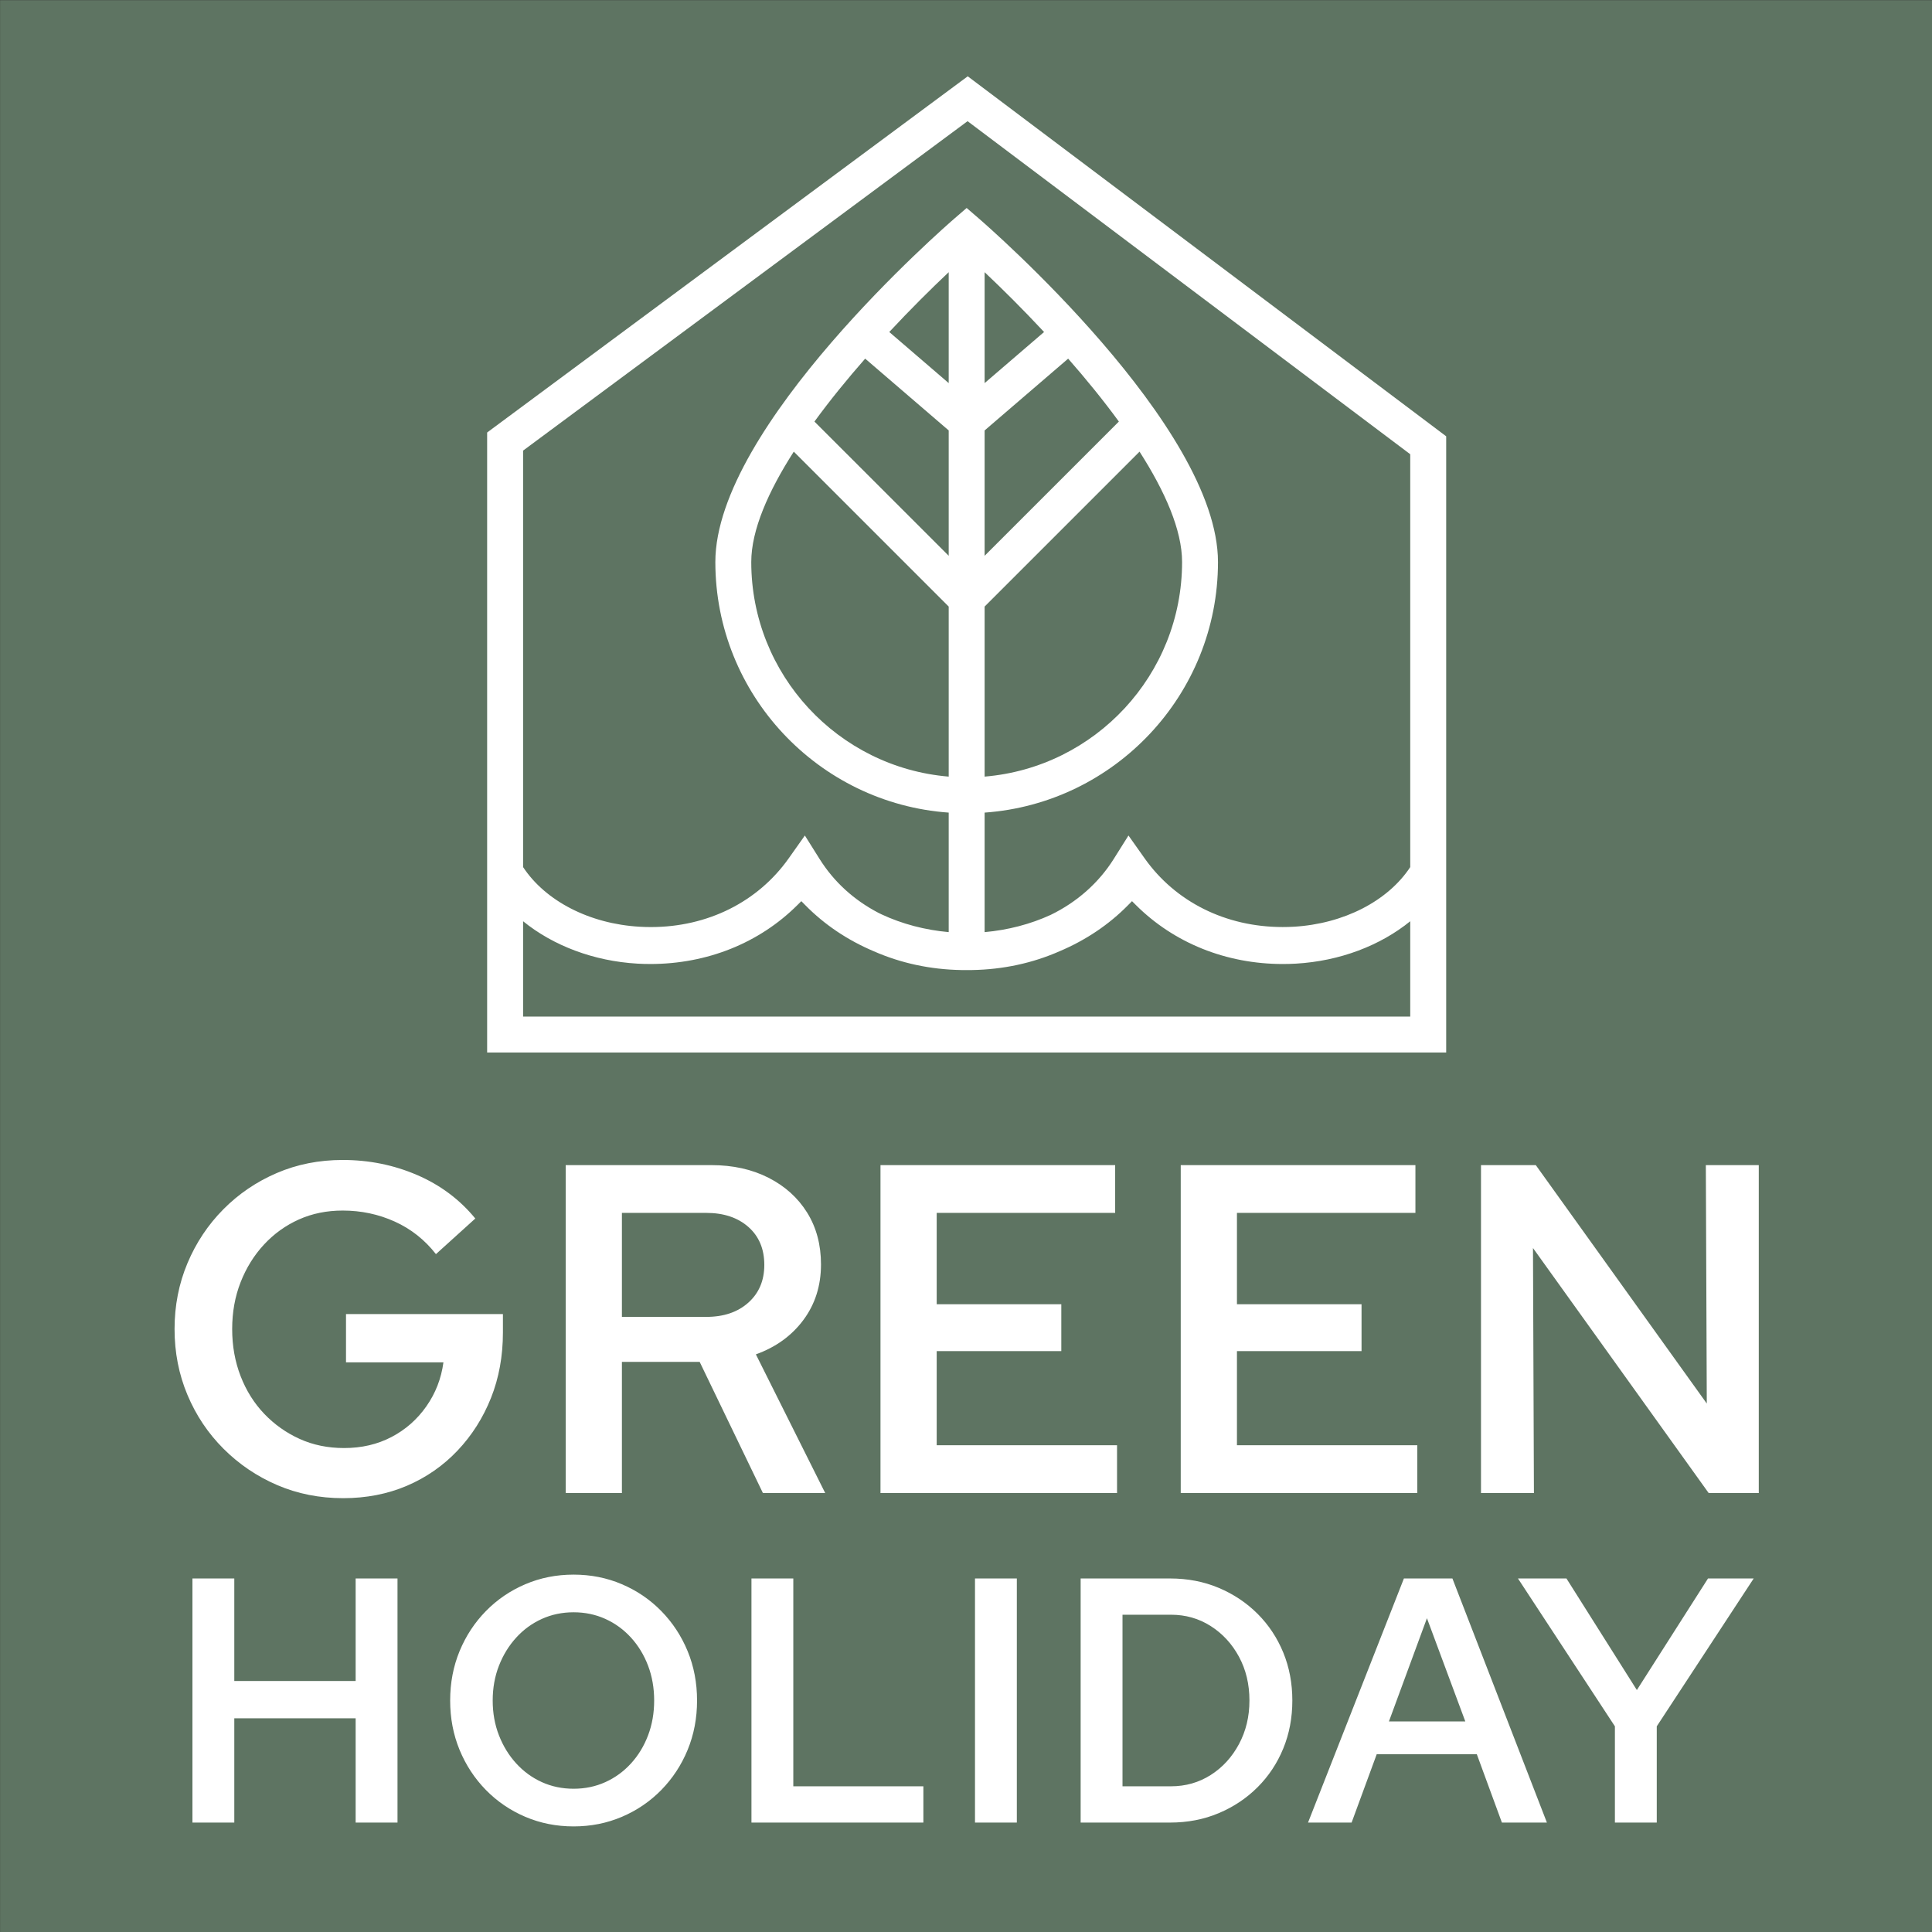<?xml version="1.0" encoding="UTF-8" standalone="no"?>
<!DOCTYPE svg PUBLIC "-//W3C//DTD SVG 1.1//EN" "http://www.w3.org/Graphics/SVG/1.1/DTD/svg11.dtd">
<svg width="100%" height="100%" viewBox="0 0 1154 1154" version="1.1" xmlns="http://www.w3.org/2000/svg" xmlns:xlink="http://www.w3.org/1999/xlink" xml:space="preserve" xmlns:serif="http://www.serif.com/" style="fill-rule:evenodd;clip-rule:evenodd;stroke-linejoin:round;stroke-miterlimit:2;">
    <rect x="0" y="0" width="1154" height="1154" fill="#333333" stroke="none"/>
    <g transform="matrix(4.167,0,0,4.167,-662.771,-1176.54)">
        <rect x="159.065" y="282.37" width="277.149" height="277.149" style="fill:rgb(94,116,98);"/>
    </g>
    <path d="M342.62,1090.93C332.337,1090.93 322.729,1089.02 313.766,1085.2C304.812,1081.38 296.962,1076.04 290.229,1069.17C283.495,1062.28 278.254,1054.31 274.504,1045.21C270.754,1036.11 268.883,1026.29 268.883,1015.74C268.883,1005.18 270.754,995.351 274.504,986.255C278.254,977.172 283.495,969.18 290.229,962.31C296.962,955.43 304.812,950.093 313.766,946.276C322.729,942.443 332.337,940.535 342.62,940.535C352.891,940.535 362.508,942.443 371.47,946.276C380.425,950.093 388.27,955.43 395.008,962.31C401.737,969.18 406.983,977.172 410.733,986.255C414.479,995.351 416.354,1005.18 416.354,1015.74C416.354,1026.29 414.479,1036.11 410.733,1045.21C406.983,1054.31 401.737,1062.28 395.008,1069.17C388.27,1076.04 380.425,1081.38 371.47,1085.2C362.508,1089.02 352.891,1090.93 342.62,1090.93ZM607.363,942.833L582.371,942.833L582.371,1088.65L607.363,1088.65L607.363,942.833ZM781.295,1088.64L838.57,942.833L867.537,942.833L923.978,1088.64L897.099,1088.64L882.112,1047.81L822.328,1047.81L807.328,1088.64L781.295,1088.64ZM448.85,1088.64L448.85,942.833L473.846,942.833L473.846,1066.97L551.542,1066.97L551.542,1088.64L448.85,1088.64ZM964.597,1088.64L964.597,1031.15L906.689,942.833L935.652,942.833L977.714,1009.48L1020.21,942.833L1047.5,942.833L989.597,1031.15L989.597,1088.64L964.597,1088.64ZM114.947,1088.64L114.947,942.833L139.947,942.833L139.947,1004.07L212.43,1004.07L212.43,942.833L237.43,942.833L237.43,1088.64L212.43,1088.64L212.43,1026.36L139.947,1026.36L139.947,1088.64L114.947,1088.64ZM645.481,1088.64L645.481,942.832L698.81,942.832C709.365,942.832 719.081,944.703 727.969,948.453C736.856,952.199 744.594,957.374 751.194,963.97C757.785,970.57 762.89,978.278 766.51,987.09C770.123,995.915 771.923,1005.46 771.923,1015.74C771.923,1026.02 770.123,1035.56 766.51,1044.37C762.89,1053.2 757.785,1060.91 751.194,1067.49C744.594,1074.09 736.856,1079.27 727.969,1083.01C719.081,1086.77 709.365,1088.64 698.81,1088.64L645.481,1088.64ZM342.62,1068.43C349.425,1068.43 355.741,1067.12 361.575,1064.48C367.408,1061.84 372.512,1058.12 376.887,1053.33C381.258,1048.55 384.658,1042.96 387.091,1036.56C389.52,1030.18 390.737,1023.23 390.737,1015.74C390.737,1008.24 389.52,1001.29 387.091,994.905C384.658,988.518 381.258,982.93 376.887,978.135C372.512,973.343 367.408,969.626 361.575,966.989C355.741,964.351 349.425,963.03 342.62,963.03C335.812,963.03 329.5,964.351 323.662,966.989C317.833,969.626 312.729,973.343 308.35,978.135C303.979,982.93 300.537,988.518 298.041,994.905C295.545,1001.29 294.291,1008.24 294.291,1015.74C294.291,1023.23 295.545,1030.18 298.041,1036.56C300.537,1042.96 303.979,1048.55 308.35,1053.33C312.729,1058.12 317.833,1061.84 323.662,1064.48C329.5,1067.12 335.812,1068.43 342.62,1068.43ZM670.481,1066.97L699.435,1066.97C708.185,1066.97 716.094,1064.72 723.181,1060.21C730.265,1055.7 735.885,1049.55 740.052,1041.77C744.219,1033.99 746.302,1025.32 746.302,1015.74C746.302,1006.01 744.219,997.295 740.052,989.59C735.885,981.882 730.265,975.778 723.181,971.265C716.094,966.753 708.185,964.49 699.435,964.49L670.481,964.49L670.481,1066.97ZM829.62,1028.23L875.241,1028.23L852.324,966.575L829.62,1028.23ZM204.995,894.871C190.82,894.871 177.665,892.254 165.54,887.037C153.415,881.817 142.74,874.579 133.507,865.354C124.27,856.117 117.086,845.392 111.961,833.175C106.828,820.962 104.265,807.85 104.265,793.858C104.265,779.871 106.828,766.771 111.961,754.546C117.086,742.337 124.224,731.608 133.365,722.375C142.503,713.142 153.136,705.908 165.265,700.687C177.386,695.471 190.536,692.858 204.715,692.858C220.382,692.858 235.165,695.842 249.061,701.812C262.957,707.787 274.565,716.454 283.899,727.829L260.395,749.096C253.678,740.521 245.465,734.033 235.774,729.65C226.074,725.267 215.715,723.075 204.715,723.075C195.199,723.075 186.478,724.846 178.553,728.387C170.624,731.937 163.674,736.925 157.707,743.362C151.736,749.796 147.078,757.304 143.715,765.883C140.357,774.467 138.678,783.792 138.678,793.858C138.678,803.933 140.357,813.308 143.715,821.983C147.078,830.654 151.782,838.167 157.849,844.508C163.907,850.85 170.949,855.833 178.974,859.475C186.99,863.117 195.853,864.929 205.553,864.929C215.999,864.929 225.42,862.737 233.811,858.354C242.211,853.971 249.157,847.867 254.657,840.029C260.157,832.196 263.565,823.429 264.87,813.725L206.67,813.725L206.67,784.908L300.403,784.908L300.403,795.825C300.403,809.996 298.028,823.054 293.274,834.992C288.511,846.937 281.84,857.425 273.265,866.475C264.682,875.521 254.611,882.508 243.045,887.463C231.478,892.396 218.795,894.871 204.995,894.871ZM337.895,891.799L337.895,695.936L424.912,695.936C437.782,695.936 449.157,698.453 459.049,703.49C468.932,708.524 476.624,715.474 482.132,724.332C487.632,733.199 490.387,743.499 490.387,755.253C490.387,767.94 486.887,778.99 479.891,788.407C472.895,797.828 463.424,804.682 451.495,808.97L492.903,891.799L455.691,891.799L417.912,813.449L371.47,813.449L371.47,891.799L337.895,891.799ZM884.609,891.799L884.609,695.936L917.346,695.936L1019.48,838.349L1018.91,695.936L1050.53,695.936L1050.53,891.799L1020.6,891.799L915.663,745.457L916.225,891.799L884.609,891.799ZM705.263,891.799L705.263,695.936L845.442,695.936L845.442,724.47L738.842,724.47L738.842,779.036L813.263,779.036L813.263,807.015L738.842,807.015L738.842,863.253L846.563,863.253L846.563,891.799L705.263,891.799ZM525.921,891.799L525.921,695.936L666.096,695.936L666.096,724.47L559.496,724.47L559.496,779.036L633.925,779.036L633.925,807.015L559.496,807.015L559.496,863.253L667.217,863.253L667.217,891.799L525.921,891.799ZM371.47,786.59L421.832,786.59C432.278,786.59 440.67,783.749 447.016,778.049C453.353,772.365 456.528,764.857 456.528,755.532C456.528,746.02 453.353,738.461 447.016,732.865C440.67,727.27 432.278,724.47 421.832,724.47L371.47,724.47L371.47,786.59ZM578.036,45.579L290.974,258.337L290.974,628.679L863.82,628.679L863.82,260.604L578.036,45.579ZM312.449,607.212L312.449,550.266C330.424,564.862 354.607,574.079 380.749,575.591C383.311,575.737 385.915,575.808 388.465,575.808C422.295,575.808 453.478,563.316 476.261,540.633L478.64,538.27L480.995,540.65C492.411,552.262 506.182,561.537 521.924,568.2C538.124,575.325 555.72,579.095 574.22,579.42L576.724,579.437L577.32,579.42L578.099,579.437L580.603,579.42C599.095,579.095 616.665,575.329 632.824,568.22C648.603,561.537 662.378,552.266 673.795,540.662L676.157,538.27L678.536,540.637C701.324,563.32 732.474,575.812 766.232,575.812C768.79,575.812 771.428,575.737 774.061,575.591C800.203,574.075 824.37,564.858 842.345,550.266L842.345,607.212L312.449,607.212ZM577.94,72.379L842.345,271.316L842.345,517.929C828.97,538.229 802.57,551.82 772.778,553.541C770.582,553.666 768.357,553.725 766.17,553.725C732.17,553.733 702.082,538.729 683.62,512.587L674.045,499.054L665.228,513.087C656.328,527.275 643.328,538.808 627.615,546.45C615.461,552.05 601.978,555.529 588.12,556.77L588.12,485.379C665.903,479.854 727.511,414.854 727.511,335.687C727.511,254.725 590.245,135.32 584.403,130.275L577.395,124.229L570.386,130.275C564.545,135.32 427.282,254.725 427.282,335.687C427.282,414.854 488.89,479.858 566.67,485.379L566.67,556.762C552.586,555.5 538.915,551.929 526.628,546.187L524.703,545.25C509.92,537.52 498.095,526.7 489.553,513.087L480.749,499.054L471.182,512.587C452.711,538.741 422.678,553.737 388.782,553.741C386.549,553.741 384.27,553.67 382.011,553.541C352.24,551.829 325.836,538.237 312.449,517.925L312.449,269.145L577.94,72.379ZM680.661,269.77C695.807,293.433 706.065,316.57 706.065,335.687C706.065,403.025 654.065,458.408 588.12,463.875L588.12,362.308L680.661,269.77ZM566.67,362.308L566.67,463.875C500.724,458.408 448.732,403.025 448.732,335.687C448.732,316.57 458.978,293.433 474.132,269.77L566.67,362.308ZM638.02,214.225C648.595,226.27 658.965,238.983 668.311,251.804L588.12,331.983L588.12,257.104L638.02,214.225ZM566.67,257.104L566.67,331.983L486.478,251.804C495.824,238.975 506.199,226.27 516.774,214.216L566.67,257.104ZM588.12,228.829L588.12,162.583C598.724,172.579 611.028,184.791 623.632,198.308L588.12,228.829ZM566.67,228.829L531.165,198.308C543.765,184.787 556.061,172.579 566.67,162.583L566.67,228.829Z" style="fill:white;fill-rule:nonzero;"/>
</svg>
